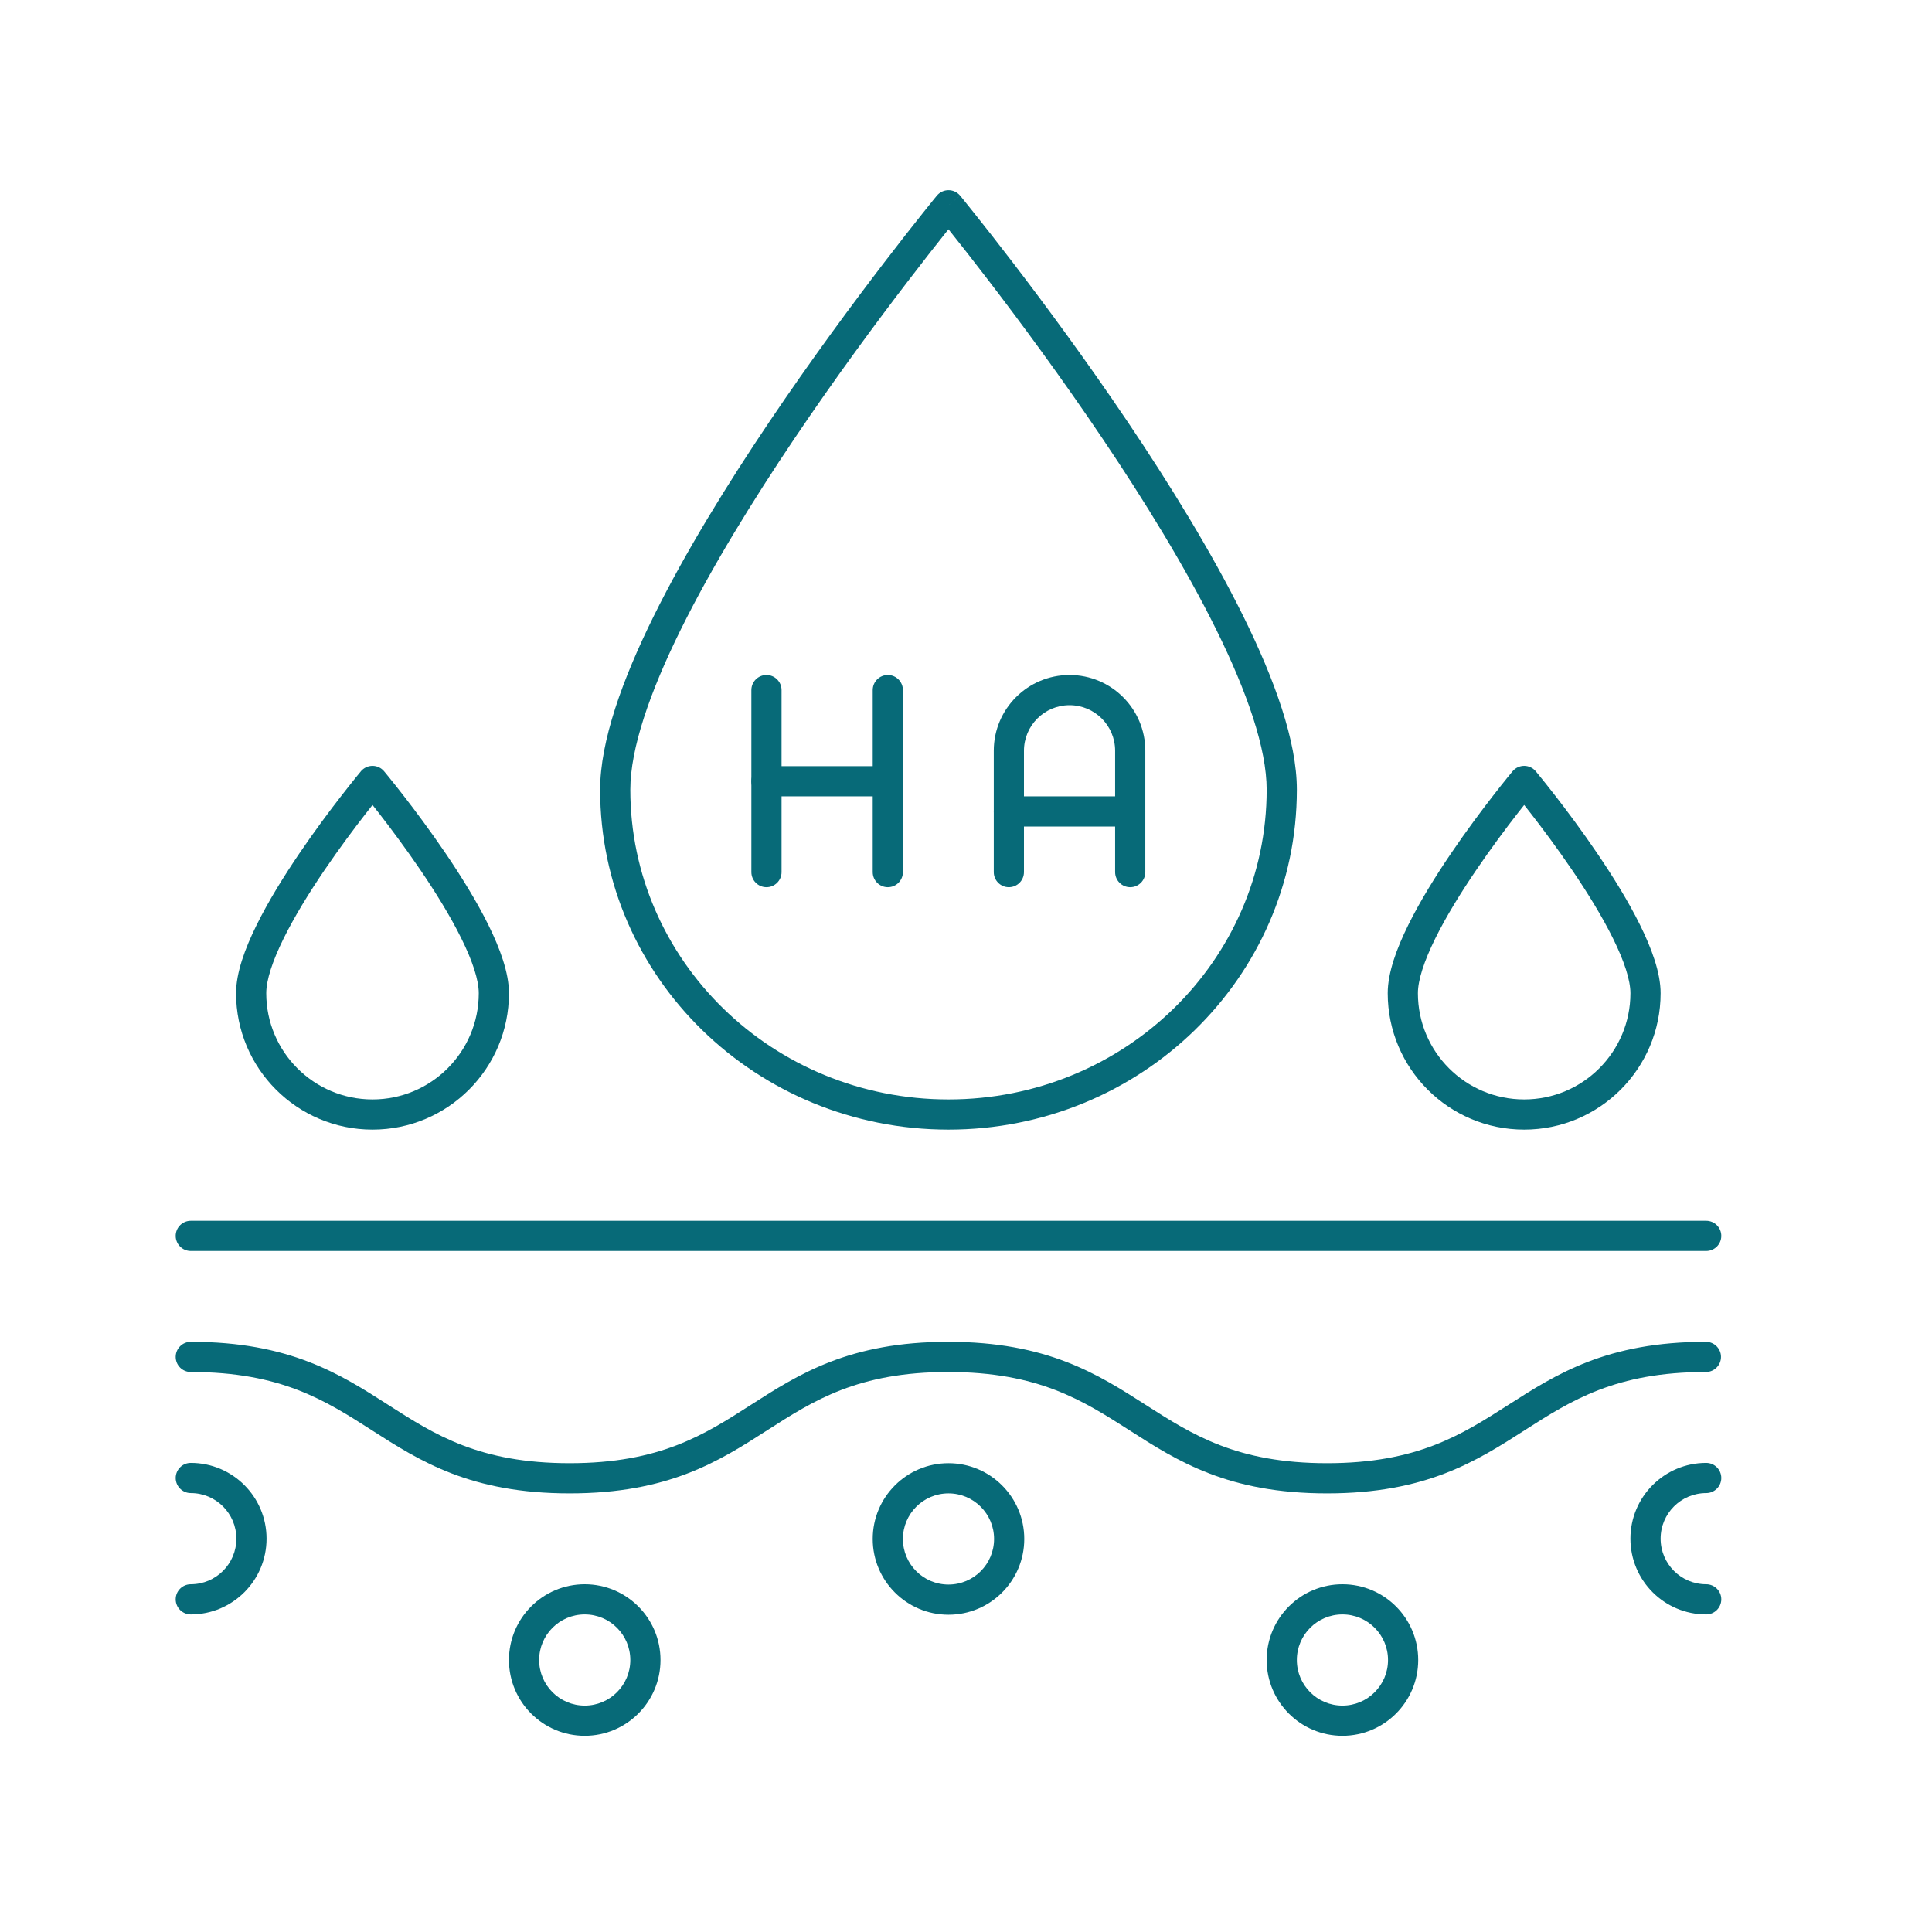 <svg width="64" height="64" viewBox="0 0 64 64" fill="none" xmlns="http://www.w3.org/2000/svg">
<path fill-rule="evenodd" clip-rule="evenodd" d="M12.723 25.549L12.34 25.87L11.956 25.549C12.051 25.436 12.192 25.37 12.34 25.37C12.488 25.37 12.629 25.436 12.723 25.549ZM12.34 26.666C12.27 26.754 12.191 26.854 12.107 26.963C11.734 27.443 11.238 28.105 10.743 28.833C10.247 29.564 9.759 30.352 9.396 31.087C9.025 31.838 8.82 32.467 8.82 32.9C8.82 34.844 10.396 36.42 12.34 36.42C14.284 36.42 15.86 34.844 15.86 32.9C15.86 32.467 15.655 31.838 15.283 31.087C14.921 30.352 14.432 29.564 13.936 28.833C13.441 28.105 12.945 27.443 12.573 26.963C12.488 26.854 12.41 26.754 12.34 26.666ZM12.34 25.87C11.956 25.549 11.956 25.549 11.956 25.549L11.953 25.554L11.944 25.565L11.909 25.607C11.878 25.644 11.834 25.698 11.778 25.767C11.667 25.905 11.508 26.104 11.317 26.35C10.935 26.841 10.426 27.52 9.916 28.272C9.407 29.021 8.891 29.852 8.5 30.644C8.117 31.418 7.82 32.223 7.82 32.9C7.82 35.396 9.844 37.42 12.34 37.42C14.836 37.42 16.86 35.396 16.86 32.9C16.86 32.223 16.562 31.418 16.18 30.644C15.789 29.852 15.272 29.021 14.764 28.272C14.253 27.52 13.744 26.841 13.363 26.35C13.172 26.104 13.013 25.905 12.901 25.767C12.845 25.698 12.801 25.644 12.771 25.607L12.736 25.565L12.727 25.554L12.723 25.549C12.723 25.549 12.723 25.549 12.34 25.87Z" fill="#076A78"/>
<path fill-rule="evenodd" clip-rule="evenodd" d="M50.873 25.549L50.49 25.87L50.106 25.549C50.201 25.436 50.342 25.37 50.49 25.37C50.638 25.37 50.779 25.436 50.873 25.549ZM50.49 26.666C50.42 26.754 50.341 26.854 50.257 26.963C49.884 27.443 49.388 28.105 48.894 28.833C48.397 29.564 47.909 30.352 47.546 31.087C47.175 31.838 46.97 32.467 46.97 32.9C46.97 34.844 48.546 36.42 50.49 36.42C52.434 36.42 54.01 34.844 54.01 32.9C54.01 32.467 53.805 31.838 53.433 31.087C53.071 30.352 52.582 29.564 52.086 28.833C51.591 28.105 51.096 27.443 50.723 26.963C50.638 26.854 50.56 26.754 50.49 26.666ZM50.49 25.87C50.106 25.549 50.106 25.549 50.106 25.549L50.103 25.554L50.093 25.565L50.059 25.607C50.028 25.644 49.984 25.698 49.928 25.767C49.817 25.905 49.657 26.104 49.467 26.35C49.086 26.841 48.576 27.52 48.066 28.272C47.557 29.021 47.041 29.852 46.65 30.644C46.267 31.418 45.97 32.223 45.97 32.9C45.97 35.396 47.994 37.42 50.49 37.42C52.986 37.42 55.01 35.396 55.01 32.9C55.01 32.223 54.712 31.418 54.33 30.644C53.939 29.852 53.422 29.021 52.913 28.272C52.403 27.52 51.894 26.841 51.513 26.35C51.322 26.104 51.163 25.905 51.051 25.767C50.995 25.698 50.951 25.644 50.921 25.607L50.886 25.565L50.877 25.554L50.873 25.549C50.873 25.549 50.873 25.549 50.49 25.87Z" fill="#076A78"/>
<path fill-rule="evenodd" clip-rule="evenodd" d="M5.82 40.94C5.82 40.664 6.044 40.44 6.32 40.44H56.52C56.796 40.44 57.02 40.664 57.02 40.94C57.02 41.216 56.796 41.44 56.52 41.44H6.32C6.044 41.44 5.82 41.216 5.82 40.94Z" fill="#076A78"/>
<path fill-rule="evenodd" clip-rule="evenodd" d="M5.82 44.95C5.82 44.674 6.044 44.45 6.32 44.45C9.6 44.45 11.266 45.518 12.861 46.539L12.862 46.54C14.404 47.528 15.875 48.47 18.87 48.47C21.864 48.47 23.333 47.528 24.872 46.54L24.874 46.539C26.466 45.518 28.13 44.45 31.41 44.45C34.689 44.45 36.359 45.517 37.954 46.539L37.957 46.541C39.5 47.529 40.971 48.47 43.96 48.47C46.949 48.47 48.419 47.529 49.962 46.541L49.965 46.539C51.561 45.517 53.23 44.45 56.51 44.45C56.786 44.45 57.01 44.674 57.01 44.95C57.01 45.226 56.786 45.45 56.51 45.45C53.521 45.45 52.05 46.392 50.507 47.379L50.504 47.381C48.909 48.403 47.239 49.47 43.96 49.47C40.68 49.47 39.011 48.403 37.415 47.381L37.413 47.379C35.869 46.392 34.398 45.45 31.41 45.45C28.423 45.45 26.957 46.391 25.418 47.378L25.414 47.381C23.821 48.403 22.154 49.47 18.87 49.47C15.585 49.47 13.916 48.403 12.321 47.381L12.317 47.378C10.775 46.391 9.307 45.45 6.32 45.45C6.044 45.45 5.82 45.226 5.82 44.95Z" fill="#076A78"/>
<path fill-rule="evenodd" clip-rule="evenodd" d="M31.42 49.47C30.586 49.47 29.91 50.146 29.91 50.98C29.91 51.814 30.586 52.49 31.42 52.49C32.254 52.49 32.93 51.814 32.93 50.98C32.93 50.146 32.254 49.47 31.42 49.47ZM28.91 50.98C28.91 49.594 30.034 48.47 31.42 48.47C32.806 48.47 33.93 49.594 33.93 50.98C33.93 52.366 32.806 53.49 31.42 53.49C30.034 53.49 28.91 52.366 28.91 50.98Z" fill="#076A78"/>
<path fill-rule="evenodd" clip-rule="evenodd" d="M19.37 53.48C18.536 53.48 17.86 54.156 17.86 54.99C17.86 55.824 18.536 56.5 19.37 56.5C20.204 56.5 20.88 55.824 20.88 54.99C20.88 54.156 20.204 53.48 19.37 53.48ZM16.86 54.99C16.86 53.604 17.984 52.48 19.37 52.48C20.756 52.48 21.88 53.604 21.88 54.99C21.88 56.376 20.756 57.5 19.37 57.5C17.984 57.5 16.86 56.376 16.86 54.99Z" fill="#076A78"/>
<path fill-rule="evenodd" clip-rule="evenodd" d="M44.47 53.48C43.636 53.48 42.96 54.156 42.96 54.99C42.96 55.824 43.636 56.5 44.47 56.5C45.304 56.5 45.98 55.824 45.98 54.99C45.98 54.156 45.304 53.48 44.47 53.48ZM41.96 54.99C41.96 53.604 43.084 52.48 44.47 52.48C45.856 52.48 46.98 53.604 46.98 54.99C46.98 56.376 45.856 57.5 44.47 57.5C43.084 57.5 41.96 56.376 41.96 54.99Z" fill="#076A78"/>
<path fill-rule="evenodd" clip-rule="evenodd" d="M56.52 49.46C55.686 49.46 55.01 50.136 55.01 50.97C55.01 51.804 55.686 52.48 56.52 52.48C56.796 52.48 57.02 52.704 57.02 52.98C57.02 53.256 56.796 53.48 56.52 53.48C55.134 53.48 54.01 52.356 54.01 50.97C54.01 49.584 55.134 48.46 56.52 48.46C56.796 48.46 57.02 48.684 57.02 48.96C57.02 49.236 56.796 49.46 56.52 49.46Z" fill="#076A78"/>
<path fill-rule="evenodd" clip-rule="evenodd" d="M5.82 48.96C5.82 48.684 6.044 48.46 6.32 48.46C7.706 48.46 8.83 49.584 8.83 50.97C8.83 52.356 7.706 53.48 6.32 53.48C6.044 53.48 5.82 53.256 5.82 52.98C5.82 52.704 6.044 52.48 6.32 52.48C7.154 52.48 7.83 51.804 7.83 50.97C7.83 50.136 7.154 49.46 6.32 49.46C6.044 49.46 5.82 49.236 5.82 48.96Z" fill="#076A78"/>
<path fill-rule="evenodd" clip-rule="evenodd" d="M31.806 6.482L31.42 6.8L31.034 6.482C31.129 6.367 31.27 6.3 31.42 6.3C31.569 6.3 31.711 6.367 31.806 6.482ZM31.42 7.596C31.393 7.629 31.365 7.664 31.336 7.7C31.036 8.076 30.607 8.621 30.092 9.294C29.061 10.639 27.687 12.494 26.314 14.532C24.941 16.572 23.574 18.785 22.553 20.851C21.523 22.935 20.88 24.798 20.88 26.16C20.88 31.812 25.584 36.42 31.42 36.42C37.256 36.42 41.96 31.812 41.96 26.16C41.96 24.798 41.317 22.935 40.287 20.851C39.266 18.785 37.899 16.572 36.525 14.532C35.153 12.494 33.779 10.639 32.748 9.294C32.233 8.621 31.803 8.076 31.503 7.7C31.474 7.664 31.446 7.629 31.42 7.596ZM31.42 6.8C31.034 6.482 31.034 6.482 31.034 6.482L31.025 6.493L31.001 6.522C30.98 6.548 30.948 6.587 30.907 6.637C30.826 6.738 30.706 6.886 30.555 7.077C30.251 7.457 29.818 8.007 29.298 8.686C28.259 10.042 26.872 11.914 25.485 13.973C24.099 16.031 22.706 18.286 21.657 20.407C20.617 22.51 19.88 24.552 19.88 26.16C19.88 32.388 25.056 37.42 31.42 37.42C37.784 37.42 42.96 32.388 42.96 26.16C42.96 24.552 42.223 22.51 41.183 20.407C40.134 18.286 38.741 16.031 37.355 13.973C35.967 11.914 34.581 10.042 33.542 8.686C33.022 8.007 32.589 7.457 32.285 7.077C32.133 6.886 32.014 6.738 31.932 6.637C31.891 6.587 31.86 6.548 31.839 6.522L31.814 6.493L31.807 6.483C31.807 6.483 31.806 6.482 31.42 6.8Z" fill="#076A78"/>
<path fill-rule="evenodd" clip-rule="evenodd" d="M25.39 22.36C25.666 22.36 25.89 22.584 25.89 22.86V28.89C25.89 29.166 25.666 29.39 25.39 29.39C25.114 29.39 24.89 29.166 24.89 28.89V22.86C24.89 22.584 25.114 22.36 25.39 22.36Z" fill="#076A78"/>
<path fill-rule="evenodd" clip-rule="evenodd" d="M29.41 22.36C29.686 22.36 29.91 22.584 29.91 22.86V28.89C29.91 29.166 29.686 29.39 29.41 29.39C29.134 29.39 28.91 29.166 28.91 28.89V22.86C28.91 22.584 29.134 22.36 29.41 22.36Z" fill="#076A78"/>
<path fill-rule="evenodd" clip-rule="evenodd" d="M24.89 25.88C24.89 25.604 25.114 25.38 25.39 25.38H29.41C29.686 25.38 29.91 25.604 29.91 25.88C29.91 26.156 29.686 26.38 29.41 26.38H25.39C25.114 26.38 24.89 26.156 24.89 25.88Z" fill="#076A78"/>
<path fill-rule="evenodd" clip-rule="evenodd" d="M35.43 23.36C34.596 23.36 33.92 24.036 33.92 24.87V28.89C33.92 29.166 33.696 29.39 33.42 29.39C33.144 29.39 32.92 29.166 32.92 28.89V24.87C32.92 23.484 34.044 22.36 35.43 22.36C36.816 22.36 37.94 23.484 37.94 24.87V28.89C37.94 29.166 37.716 29.39 37.44 29.39C37.164 29.39 36.94 29.166 36.94 28.89V24.87C36.94 24.036 36.264 23.36 35.43 23.36Z" fill="#076A78"/>
<path fill-rule="evenodd" clip-rule="evenodd" d="M32.92 26.88C32.92 26.604 33.144 26.38 33.42 26.38H37.44C37.716 26.38 37.94 26.604 37.94 26.88C37.94 27.156 37.716 27.38 37.44 27.38H33.42C33.144 27.38 32.92 27.156 32.92 26.88Z" fill="#076A78"/>
</svg>
